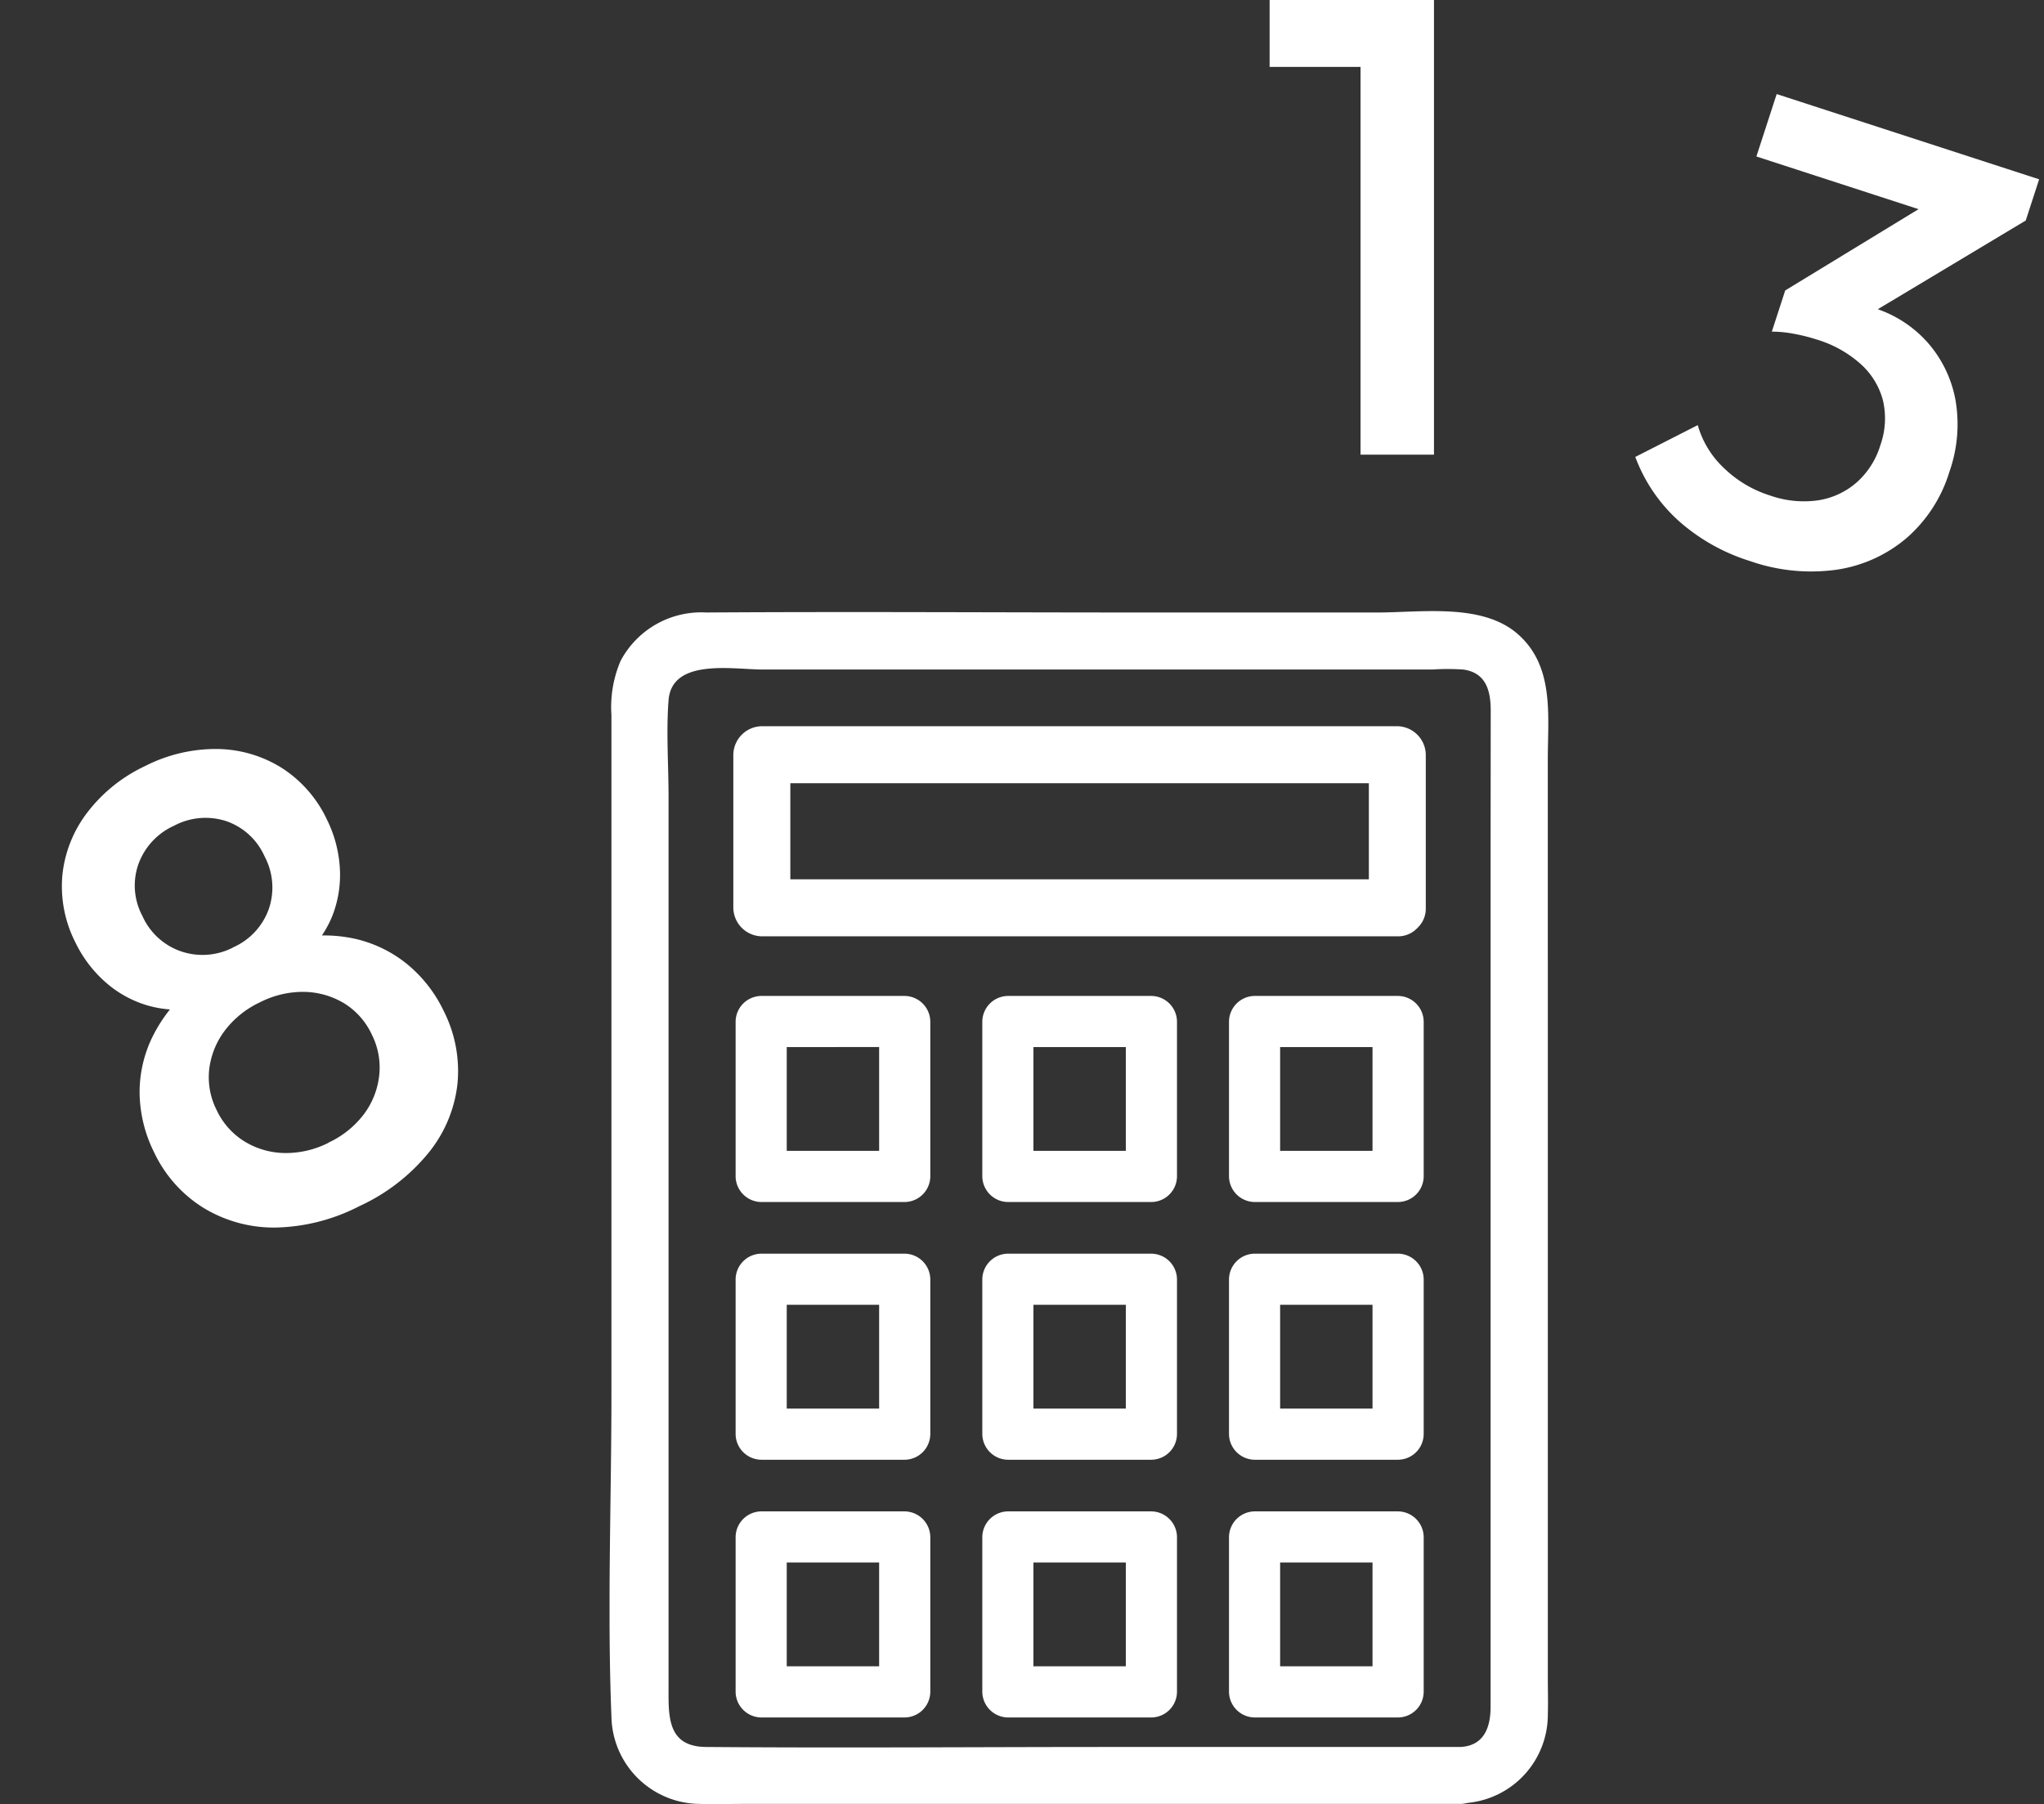 <svg xmlns="http://www.w3.org/2000/svg" xmlns:xlink="http://www.w3.org/1999/xlink" width="53.608" height="47.331" viewBox="0 0 53.608 47.331"><rect x="0" y="0" width="53.608" height="47.331" fill="#333333" stroke="none"/><defs><clipPath id="a"><rect width="24.621" height="31.3" fill="#fff"/></clipPath></defs><g transform="translate(10.124 8.578)"><g transform="translate(5.863 7.453)" clip-path="url(#a)"><path d="M24.608,9.148V3.892c0-1.151.18-2.442-.787-3.29C22.89-.216,21.291.036,20.14.036H13.817C10.06.036,6.3.011,2.543.036A2.393,2.393,0,0,0,.289,1.308,3.083,3.083,0,0,0,.05,2.726v17.81C.05,23.35-.062,26.19.05,29a2.334,2.334,0,0,0,2.315,2.291c.37.013.742,0,1.112,0H22.324c.072,0,.139-.02.209-.03a2.325,2.325,0,0,0,2.076-2.31c.01-.323,0-.649,0-.972V9.148Zm-1.5-3.024V28.742c0,.517-.157,1.021-.788,1.055H13.2c-3.556,0-7.114.029-10.67,0-1.032-.009-.982-.83-.982-1.594V4.869c0-.834-.064-1.7,0-2.53.086-1.115,1.7-.807,2.47-.807H21.577a6.142,6.142,0,0,1,.812,0c.611.083.722.576.722,1.079Z" transform="translate(-0.001 0.001)" fill="#fff"/><path d="M52.053,32.217H35.385a.759.759,0,0,0-.748.748v4.016a.759.759,0,0,0,.748.748H52.053a.69.69,0,0,0,.506-.2c.008-.008.018-.015.025-.024l.014-.015a.69.69,0,0,0,.2-.51V32.965a.759.759,0,0,0-.748-.748M37.432,36.233h-1.3v-2.52H51.305v2.52Z" transform="translate(-31.391 -29.197)" fill="#fff"/><path d="M39.711,107.717H35.947a.68.68,0,0,0-.671.671v4.064a.68.68,0,0,0,.671.671h3.764a.678.678,0,0,0,.671-.671v-4.064a.68.68,0,0,0-.671-.671m-3.094,1.341H39.04v2.723H36.617Z" transform="translate(-31.97 -97.621)" fill="#fff"/><path d="M108.737,107.717h-3.764a.68.68,0,0,0-.671.671v4.064a.68.68,0,0,0,.671.671h3.764a.678.678,0,0,0,.671-.671v-4.064a.68.68,0,0,0-.671-.671m-3.094,1.341h2.423v2.723h-2.423Z" transform="translate(-94.526 -97.621)" fill="#fff"/><path d="M177.764,107.717H174a.68.68,0,0,0-.671.671v4.064a.68.68,0,0,0,.671.671h3.764a.678.678,0,0,0,.671-.671v-4.064a.68.68,0,0,0-.671-.671m-3.094,1.341h2.423v2.723H174.67Z" transform="translate(-157.083 -97.621)" fill="#fff"/><path d="M39.711,179.848H35.947a.68.68,0,0,0-.671.671v4.064a.68.68,0,0,0,.671.671h3.764a.678.678,0,0,0,.671-.671v-4.064a.68.68,0,0,0-.671-.671m-3.094,1.341H39.04v2.723H36.617Z" transform="translate(-31.97 -162.991)" fill="#fff"/><path d="M108.737,179.848h-3.764a.68.68,0,0,0-.671.671v4.064a.68.68,0,0,0,.671.671h3.764a.678.678,0,0,0,.671-.671v-4.064a.68.68,0,0,0-.671-.671m-3.094,1.341h2.423v2.723h-2.423Z" transform="translate(-94.526 -162.991)" fill="#fff"/><path d="M177.764,179.848H174a.68.68,0,0,0-.671.671v4.064a.68.68,0,0,0,.671.671h3.764a.678.678,0,0,0,.671-.671v-4.064a.68.68,0,0,0-.671-.671m-3.094,1.341h2.423v2.723H174.67Z" transform="translate(-157.083 -162.991)" fill="#fff"/><path d="M39.711,251.979H35.947a.68.68,0,0,0-.671.671v4.064a.68.68,0,0,0,.671.671h3.764a.678.678,0,0,0,.671-.671V252.65a.68.68,0,0,0-.671-.671m-3.094,1.341H39.04v2.723H36.617Z" transform="translate(-31.97 -228.361)" fill="#fff"/><path d="M108.737,251.979h-3.764a.68.68,0,0,0-.671.671v4.064a.68.68,0,0,0,.671.671h3.764a.678.678,0,0,0,.671-.671V252.65a.68.68,0,0,0-.671-.671m-3.094,1.341h2.423v2.723h-2.423Z" transform="translate(-94.526 -228.361)" fill="#fff"/><path d="M177.764,251.979H174a.68.68,0,0,0-.671.671v4.064a.68.68,0,0,0,.671.671h3.764a.678.678,0,0,0,.671-.671V252.65a.68.68,0,0,0-.671-.671m-3.094,1.341h2.423v2.723H174.67Z" transform="translate(-157.083 -228.361)" fill="#fff"/></g><path d="M2.957-3.473V-15.4H4.883V-3.473ZM.572-13.645V-15.4h4.14v1.755Z" transform="translate(22.602 6.822)" fill="#fff"/><path d="M4.239-3.532a5.084,5.084,0,0,1-2.114-.426A4.247,4.247,0,0,1,.528-5.2l1.3-1.3a2.468,2.468,0,0,0,.986.852,3.058,3.058,0,0,0,1.387.318A2.666,2.666,0,0,0,5.442-5.6a1.994,1.994,0,0,0,.811-.752,2.125,2.125,0,0,0,.293-1.12,2.1,2.1,0,0,0-.293-1.137,1.944,1.944,0,0,0-.836-.727A3.028,3.028,0,0,0,4.105-9.6a4.74,4.74,0,0,0-.618.042,3.067,3.067,0,0,0-.568.125l.852-1.1a5.8,5.8,0,0,1,.744-.226,3.334,3.334,0,0,1,.761-.092,3.115,3.115,0,0,1,1.63.435A3.138,3.138,0,0,1,8.058-9.207a3.749,3.749,0,0,1,.426,1.83A3.749,3.749,0,0,1,7.95-5.371,3.647,3.647,0,0,1,6.462-4.017,4.841,4.841,0,0,1,4.239-3.532Zm-1.321-5.9v-1.137l3.126-3.644,2.307-.05L5.091-10.519ZM1.113-13.678V-15.4H8.351v1.137L6.7-13.678Z" transform="matrix(0.951, 0.309, -0.309, 0.951, 30.656, 8.191)" fill="#fff"/><path d="M5.036-2.8A5,5,0,0,1,2.809-3.26,3.544,3.544,0,0,1,1.34-4.551a3.434,3.434,0,0,1-.526-1.88,3.588,3.588,0,0,1,.33-1.541,3.3,3.3,0,0,1,.962-1.2,3.889,3.889,0,0,1,1.505-.713l-.053.57a2.9,2.9,0,0,1-1.2-.641,2.894,2.894,0,0,1-.739-1.051,3.291,3.291,0,0,1-.249-1.265,3.247,3.247,0,0,1,.472-1.755,3.246,3.246,0,0,1,1.309-1.185,4.093,4.093,0,0,1,1.889-.428,4.078,4.078,0,0,1,1.9.428,3.26,3.26,0,0,1,1.3,1.185,3.247,3.247,0,0,1,.472,1.755,3.291,3.291,0,0,1-.249,1.265,2.943,2.943,0,0,1-.73,1.051,2.825,2.825,0,0,1-1.211.641l-.053-.57a3.81,3.81,0,0,1,1.514.713,3.337,3.337,0,0,1,.953,1.2,3.588,3.588,0,0,1,.33,1.541,3.478,3.478,0,0,1-.517,1.88A3.472,3.472,0,0,1,7.272-3.26,5.062,5.062,0,0,1,5.036-2.8Zm0-1.853A2.469,2.469,0,0,0,6.2-4.917a2.072,2.072,0,0,0,.8-.73A1.92,1.92,0,0,0,7.3-6.7a1.908,1.908,0,0,0-.294-1.06,2.1,2.1,0,0,0-.8-.722,2.469,2.469,0,0,0-1.167-.267,2.469,2.469,0,0,0-1.167.267,2.1,2.1,0,0,0-.8.722A1.908,1.908,0,0,0,2.774-6.7a1.92,1.92,0,0,0,.294,1.051,2.072,2.072,0,0,0,.8.73A2.469,2.469,0,0,0,5.036-4.649Zm0-5.7a1.736,1.736,0,0,0,1.283-.5,1.736,1.736,0,0,0,.5-1.283,1.707,1.707,0,0,0-.5-1.274,1.753,1.753,0,0,0-1.283-.49,1.761,1.761,0,0,0-1.274.49,1.691,1.691,0,0,0-.508,1.274,1.72,1.72,0,0,0,.508,1.283A1.744,1.744,0,0,0,5.036-10.351Z" transform="matrix(0.899, -0.438, 0.438, 0.899, -3.999, 27.786)" fill="#fff"/></g></svg>